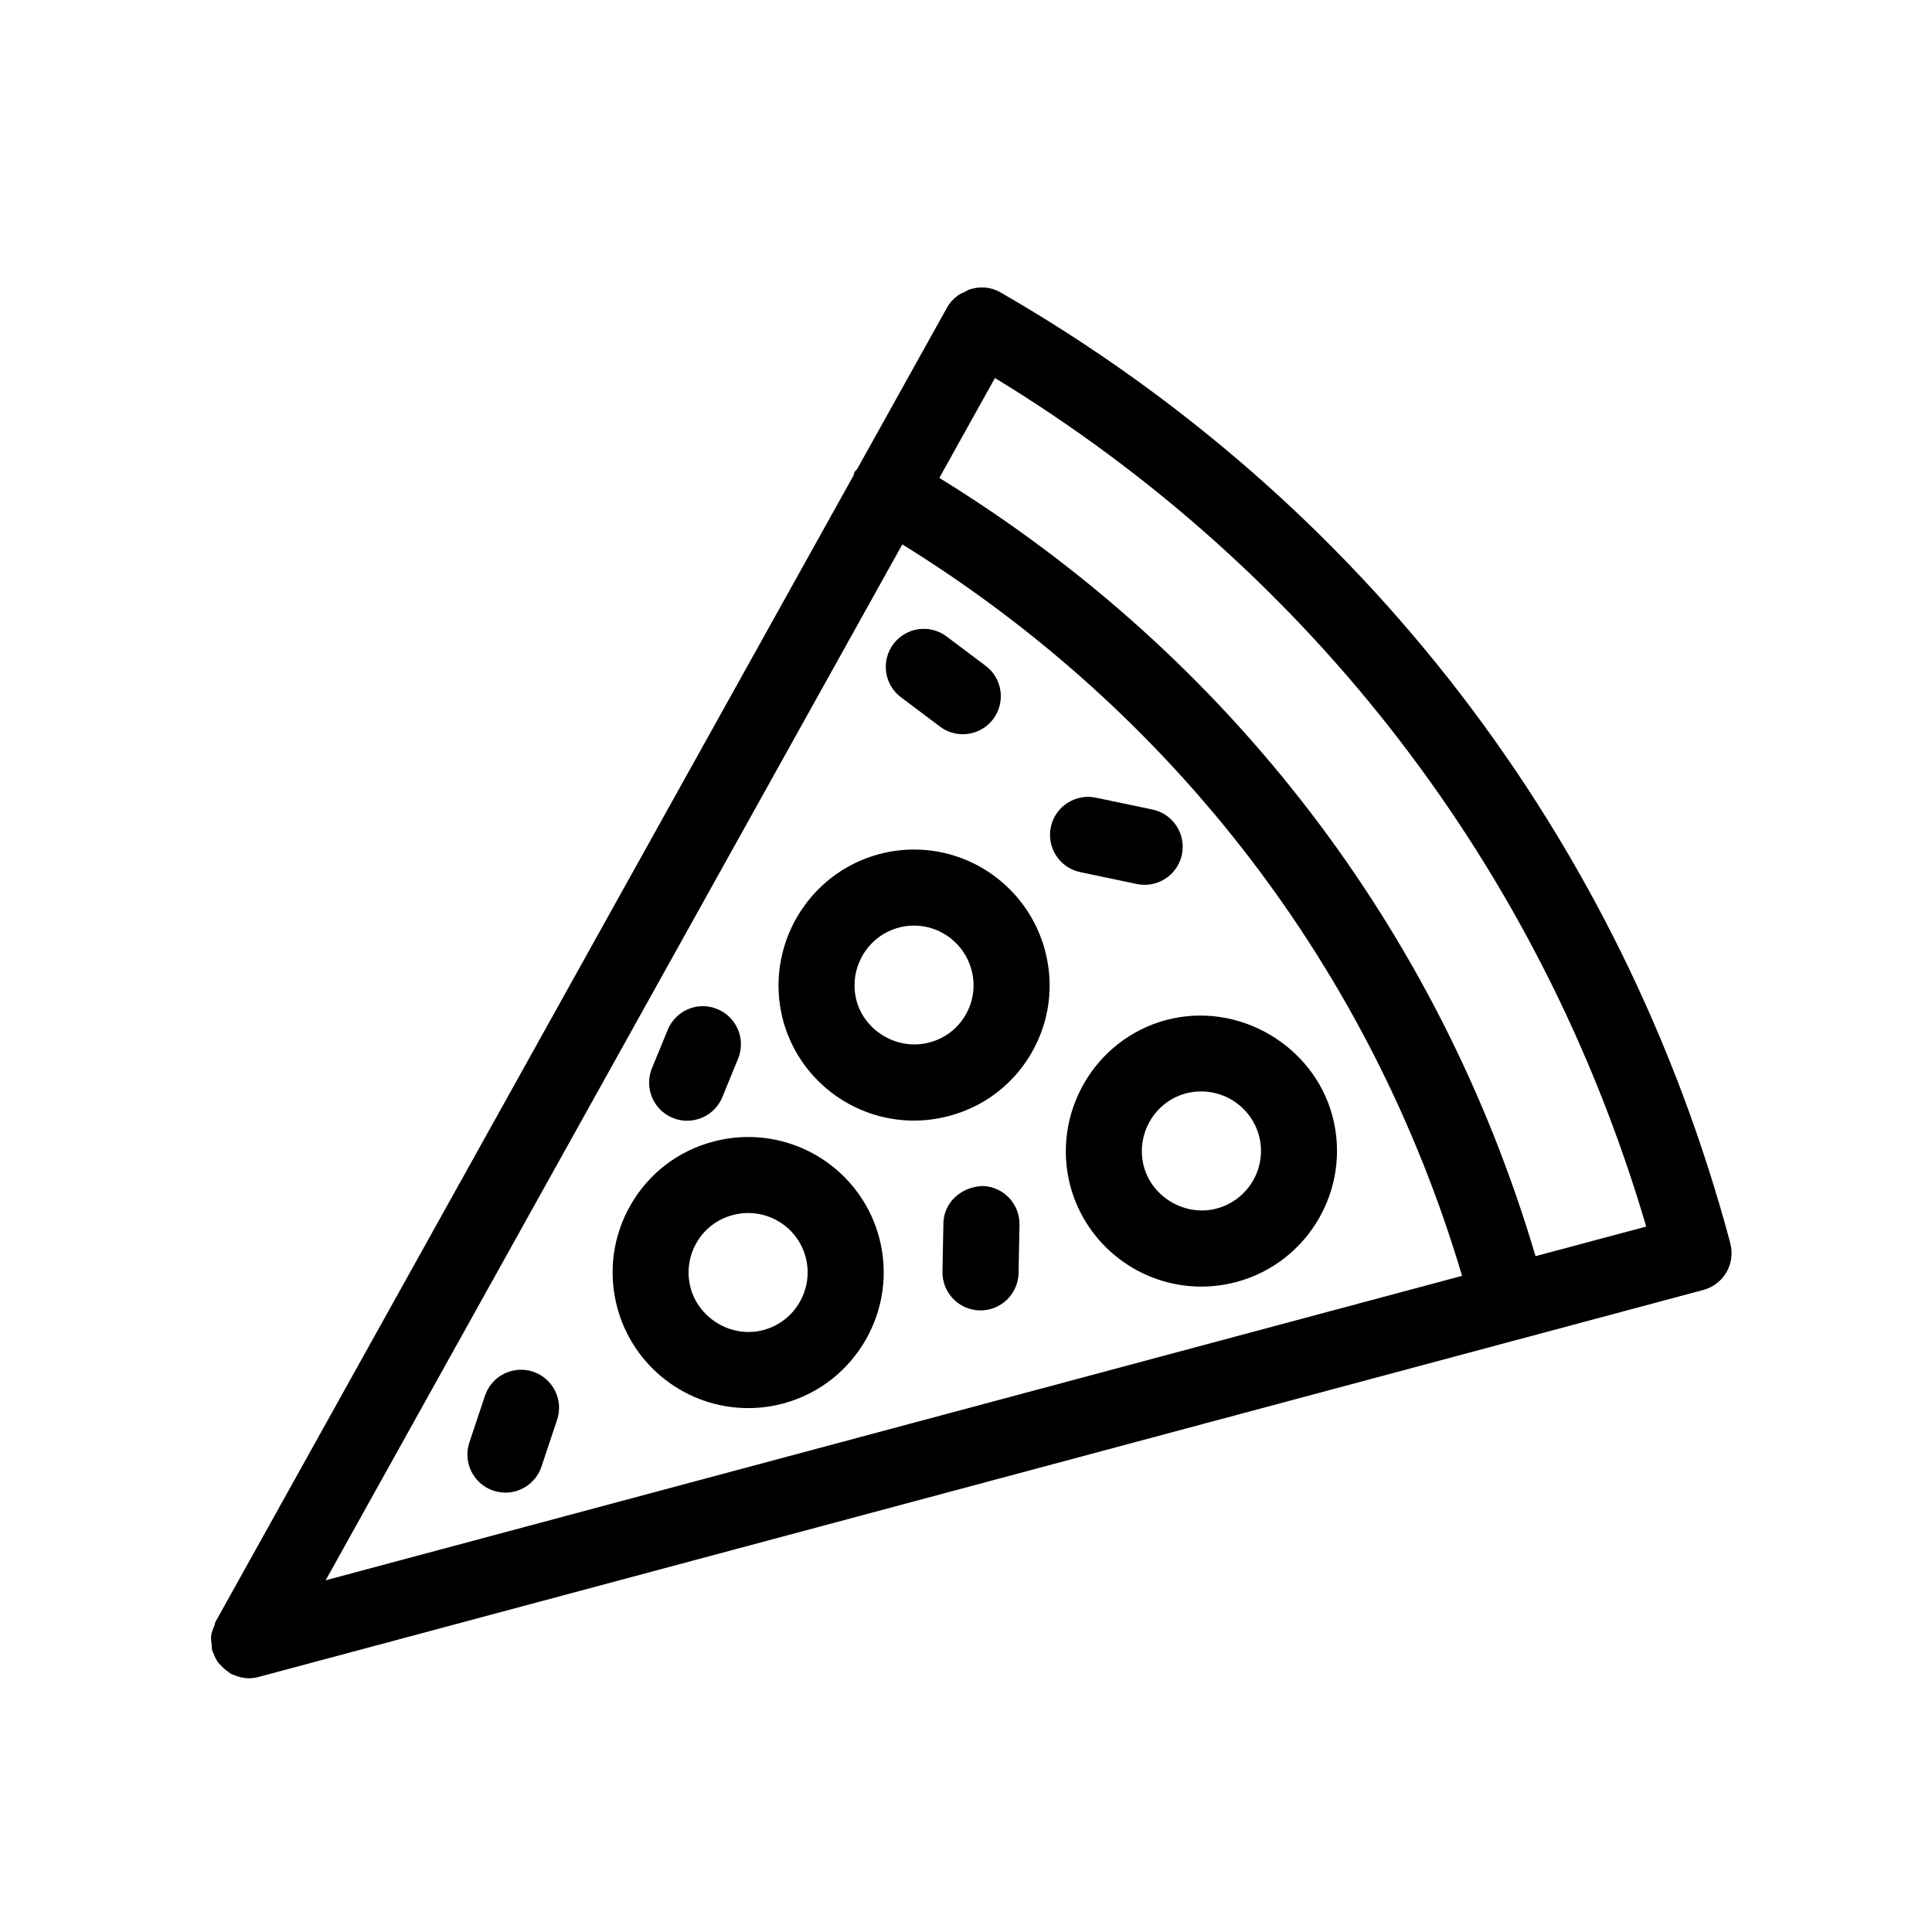 <?xml version="1.0" encoding="UTF-8"?>
<!-- Uploaded to: SVG Repo, www.svgrepo.com, Generator: SVG Repo Mixer Tools -->
<svg fill="#000000" width="800px" height="800px" version="1.1" viewBox="144 144 512 512" xmlns="http://www.w3.org/2000/svg">
 <g>
  <path d="m602.47 473.35c-0.012-0.082 0.012-0.16-0.012-0.23-28.719-107.05-97.375-196.41-193.34-251.65-2.519-1.441-5.391-1.621-7.969-0.828-0.586 0.16-1.066 0.523-1.613 0.785-0.535 0.273-1.109 0.441-1.594 0.805-1.148 0.836-2.176 1.875-2.922 3.195l-23.879 42.895c-0.191 0.262-0.465 0.434-0.637 0.715-0.203 0.332-0.211 0.715-0.363 1.059l-168.94 303.54v0.02l-0.07 0.133c-0.203 0.363-0.211 0.766-0.363 1.137-0.344 0.816-0.695 1.633-0.805 2.527-0.109 0.875 0.039 1.734 0.16 2.602 0.059 0.414-0.031 0.828 0.082 1.238 0 0.031 0.02 0.051 0.02 0.082 0.059 0.223 0.211 0.422 0.301 0.645 0.332 0.945 0.746 1.832 1.32 2.609 0.223 0.293 0.516 0.535 0.777 0.805 0.594 0.637 1.23 1.211 1.953 1.672 0.172 0.109 0.273 0.281 0.453 0.383 0.363 0.211 0.746 0.293 1.117 0.453 0.281 0.109 0.555 0.242 0.848 0.332 0.957 0.293 1.934 0.484 2.922 0.484 0.855 0 1.734-0.109 2.609-0.344l382.89-102.57c5.371-1.441 8.566-6.961 7.125-12.344-0.008-0.047-0.051-0.078-0.07-0.141zm-22.207-4.301-29.332 7.848c-25.504-86.324-81.152-158.94-158-206.25l14.742-26.469c84.004 51.168 144.81 130.41 172.59 224.87zm-197.14-180.78c72.055 44.598 124.27 112.8 148.34 193.84l-301.16 80.68z"/>
  <path d="m427.65 458.32c4.203 15.688 18.48 26.641 34.703 26.641 3.144 0 6.277-0.414 9.34-1.23 19.133-5.148 30.531-24.898 25.402-44.023-5.027-18.672-24.879-30.449-44.031-25.402-19.059 5.109-30.465 24.84-25.414 44.016zm34.68-25.082c7.152 0 13.453 4.816 15.305 11.688 2.258 8.402-2.75 17.07-11.156 19.336-8.332 2.238-17.148-2.953-19.348-11.125-2.227-8.445 2.781-17.129 11.125-19.375 1.324-0.352 2.707-0.523 4.074-0.523z"/>
  <path d="m386.2 440.97c3.152 0 6.297-0.422 9.301-1.23 9.25-2.43 17-8.332 21.816-16.625 4.828-8.324 6.098-18.027 3.598-27.328-4.223-15.688-18.469-26.652-34.66-26.652-3.133 0-6.266 0.414-9.332 1.23-19.086 5.148-30.48 24.887-25.402 44.055 4.219 15.629 18.477 26.551 34.68 26.551zm-4.051-51.137c1.352-0.363 2.731-0.543 4.102-0.543 7.094 0 13.352 4.828 15.203 11.73 1.098 4.07 0.535 8.332-1.582 11.969-2.098 3.617-5.473 6.195-9.543 7.273-8.344 2.238-17.141-2.922-19.336-11.055-2.234-8.422 2.773-17.109 11.156-19.375z"/>
  <path d="m342.27 517.16c3.133 0 6.266-0.414 9.332-1.23 19.113-5.148 30.492-24.91 25.363-44.043-4.191-15.648-18.449-26.57-34.66-26.57-3.144 0-6.277 0.414-9.289 1.219-9.238 2.438-16.988 8.344-21.793 16.617-4.828 8.312-6.125 18.027-3.648 27.367 4.203 15.688 18.473 26.641 34.695 26.641zm-13.645-43.883c2.106-3.617 5.481-6.195 9.551-7.273 1.352-0.363 2.731-0.543 4.109-0.543 7.113 0 13.371 4.785 15.203 11.629 2.258 8.422-2.731 17.109-11.125 19.367-8.352 2.277-17.148-2.961-19.348-11.145-1.082-4.098-0.516-8.367 1.609-12.035z"/>
  <path d="m393.1 336.55c1.812 1.371 3.941 2.023 6.047 2.023 3.062 0 6.086-1.391 8.062-4.019 3.344-4.445 2.449-10.762-1.996-14.098l-10.348-7.777c-4.445-3.356-10.762-2.457-14.105 1.996-3.344 4.445-2.449 10.762 1.996 14.098z"/>
  <path d="m430.26 375.12 15.012 3.152c0.695 0.152 1.402 0.211 2.086 0.211 4.664 0 8.855-3.254 9.855-8 1.137-5.453-2.336-10.793-7.777-11.941l-15.012-3.152c-5.441-1.137-10.793 2.336-11.941 7.777-1.152 5.473 2.336 10.812 7.777 11.953z"/>
  <path d="m404.29 458.3c-5.582 0.273-10.156 4.312-10.277 9.875l-0.25 12.816c-0.109 5.562 4.312 10.168 9.875 10.277h0.211c5.473 0 9.965-4.383 10.078-9.875l0.25-12.816c0.102-5.562-4.312-10.168-9.887-10.277z"/>
  <path d="m274.75 539.04c1.059 0.352 2.125 0.523 3.184 0.523 4.223 0 8.152-2.672 9.562-6.891l4.141-12.414c1.762-5.269-1.09-10.984-6.367-12.746-5.269-1.754-10.984 1.09-12.746 6.367l-4.141 12.414c-1.762 5.281 1.09 10.984 6.367 12.746z"/>
  <path d="m322.27 440.25c1.25 0.523 2.539 0.754 3.82 0.754 3.969 0 7.727-2.348 9.332-6.246l4.18-10.188c2.106-5.16-0.352-11.043-5.5-13.148-5.148-2.168-11.035 0.344-13.148 5.492l-4.184 10.184c-2.106 5.16 0.352 11.047 5.5 13.152z"/>
 </g>
</svg>